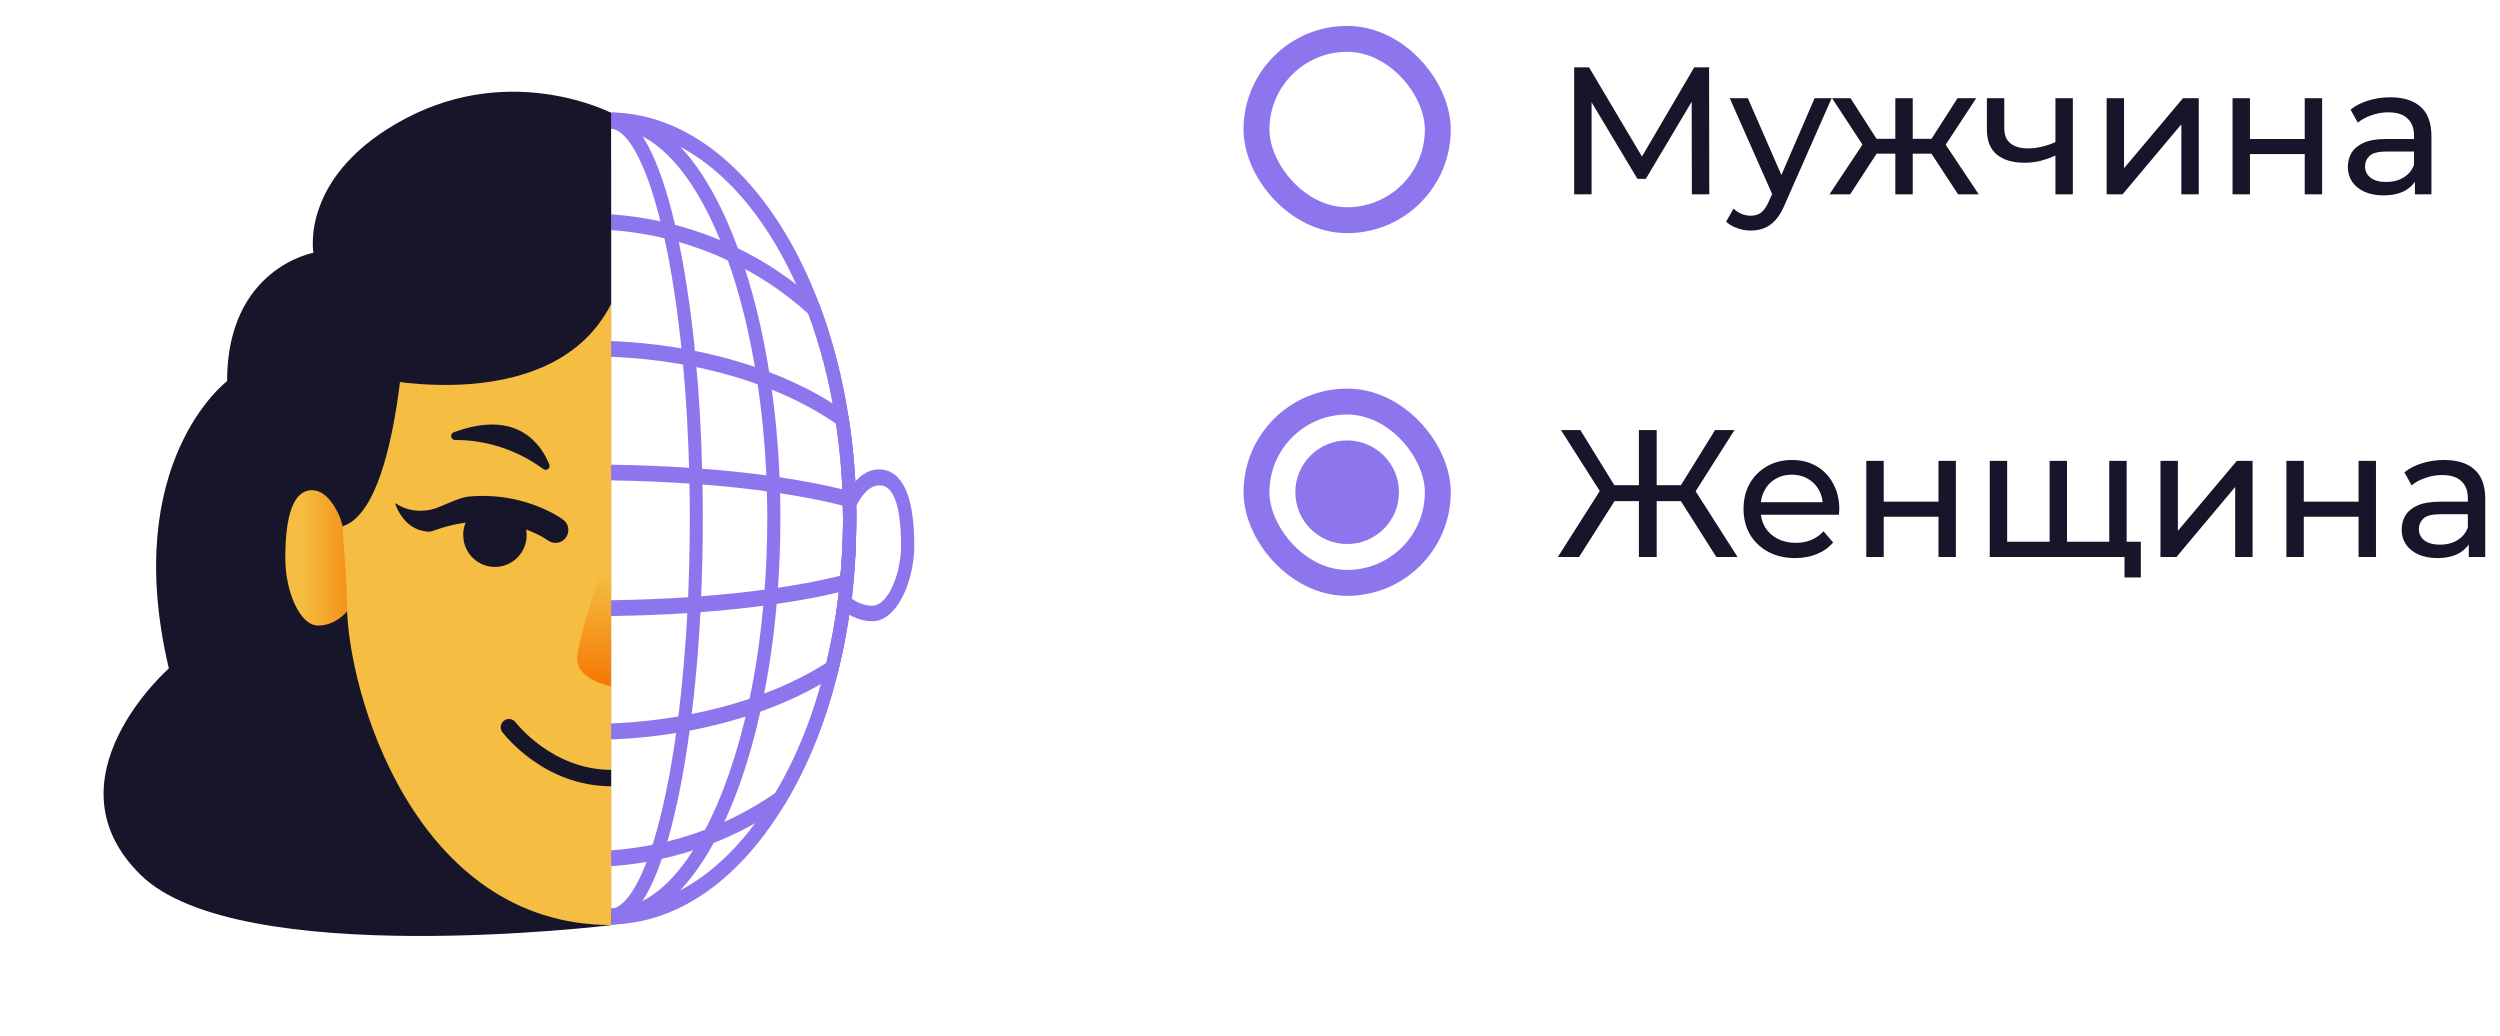 <?xml version="1.0" encoding="UTF-8"?> <svg xmlns="http://www.w3.org/2000/svg" width="193" height="80" viewBox="0 0 193 80" fill="none"><path d="M47.23 71.375C47.338 71.375 47.445 71.375 47.553 71.359L47.836 71.336C52.684 71.014 57.233 67.7 60.631 62.016C62.403 59.071 63.783 55.619 64.719 51.776C65.157 50.012 65.494 48.14 65.732 46.2C65.755 46.016 65.778 45.809 65.801 45.609L65.862 45.011C65.939 44.244 65.993 43.569 66.023 42.94L66.054 42.387C66.077 41.965 66.085 41.551 66.092 41.129C66.1 40.776 66.108 40.401 66.108 40.025C66.108 39.519 66.108 39.02 66.085 38.521C66.023 36.351 65.832 34.241 65.509 32.224C65.049 29.202 64.297 26.294 63.293 23.594C59.918 14.597 54.073 9.028 47.652 8.698C47.629 8.698 47.576 8.683 47.507 8.69C47.461 8.69 47.414 8.69 47.368 8.69H47.292C47.253 8.69 47.223 8.683 47.154 8.69C47.131 8.69 47.115 8.69 47.1 8.69C46.816 8.69 46.586 8.959 46.586 9.296C46.586 9.634 46.778 9.864 47.031 9.902C47.069 9.91 47.1 9.91 47.138 9.91C47.154 9.91 47.177 9.91 47.192 9.91C47.207 9.91 47.223 9.91 47.23 9.91H47.361C47.361 9.91 47.414 9.91 47.438 9.91C47.476 9.91 47.514 9.91 47.553 9.91C53.62 10.232 59.135 15.533 62.349 24.093C63.323 26.709 64.052 29.516 64.497 32.446C64.811 34.402 64.996 36.45 65.057 38.552C65.072 39.051 65.08 39.534 65.08 40.025C65.08 40.385 65.08 40.746 65.064 41.099C65.064 41.521 65.049 41.912 65.026 42.311L64.996 42.863C64.965 43.469 64.911 44.121 64.842 44.865L64.788 45.402C64.765 45.64 64.742 45.831 64.719 46.016C64.489 47.903 64.159 49.721 63.737 51.431C62.825 55.151 61.505 58.473 59.795 61.311C56.581 66.695 52.308 69.825 47.775 70.124L47.522 70.14C47.414 70.14 47.322 70.147 47.23 70.147C46.947 70.147 46.717 70.416 46.717 70.753C46.717 71.091 46.947 71.359 47.23 71.359V71.375Z" fill="#8D75EE"></path><path d="M47.176 71.374H47.229C47.337 71.374 47.444 71.374 47.551 71.359C50.382 71.19 53.013 68.951 55.191 64.9C56.687 62.132 57.892 58.664 58.774 54.607C59.357 51.93 59.763 49.084 60.001 46.131C60.162 44.167 60.246 42.119 60.246 40.032C60.246 39.135 60.231 38.237 60.2 37.355C60.108 34.548 59.847 31.771 59.441 29.102C58.896 25.543 58.091 22.283 57.055 19.406C54.67 12.787 51.333 8.99 47.659 8.713C47.628 8.713 47.575 8.698 47.505 8.706C47.383 8.69 47.268 8.69 47.137 8.706C47.076 8.706 47.007 8.706 46.946 8.713C46.669 8.767 46.478 9.082 46.524 9.411C46.57 9.726 46.807 9.956 47.076 9.918C47.099 9.918 47.114 9.918 47.137 9.918C47.176 9.918 47.206 9.918 47.245 9.91C47.298 9.91 47.367 9.91 47.437 9.925C47.475 9.925 47.521 9.925 47.559 9.925C50.819 10.178 53.926 13.807 56.12 19.897C57.132 22.689 57.907 25.857 58.444 29.332C58.843 31.948 59.096 34.671 59.188 37.417C59.218 38.284 59.234 39.166 59.234 40.04C59.234 42.081 59.15 44.098 58.988 46.016C58.758 48.9 58.359 51.692 57.792 54.3C56.948 58.181 55.751 61.617 54.332 64.241C52.338 67.953 49.991 69.994 47.529 70.14C47.413 70.14 47.321 70.155 47.229 70.155H47.199C47.16 70.155 47.114 70.147 47.076 70.155C46.815 70.117 46.57 70.339 46.524 70.653C46.47 70.983 46.662 71.298 46.938 71.359C46.999 71.374 47.061 71.374 47.122 71.374C47.137 71.374 47.16 71.374 47.168 71.374H47.176Z" fill="#8D75EE"></path><path d="M47.231 71.359C47.231 71.359 47.261 71.359 47.277 71.359C48.75 71.206 50.069 69.403 51.197 65.998C52.056 63.413 52.761 60.045 53.298 55.972C53.674 53.05 53.95 49.943 54.104 46.729C54.203 44.466 54.257 42.219 54.257 40.04C54.257 38.797 54.242 37.716 54.219 36.742C54.15 33.566 53.973 30.475 53.697 27.568C53.337 23.825 52.83 20.511 52.201 17.734C51.304 13.761 49.724 8.974 47.285 8.721C47.001 8.69 46.755 8.936 46.732 9.273C46.709 9.611 46.916 9.902 47.2 9.933C48.604 10.079 50.1 13.116 51.219 18.056C51.841 20.779 52.332 24.032 52.692 27.713C52.968 30.582 53.145 33.635 53.214 36.78C53.245 37.747 53.252 38.813 53.252 40.04C53.252 42.196 53.199 44.42 53.099 46.66C52.945 49.836 52.677 52.904 52.309 55.788C51.795 59.715 51.089 63.09 50.268 65.553C49.317 68.414 48.228 70.048 47.208 70.155C46.924 70.186 46.717 70.477 46.74 70.815C46.763 71.129 46.985 71.367 47.246 71.367L47.231 71.359Z" fill="#8D75EE"></path><path d="M47.177 17.795V8.713C47.177 8.713 39.606 4.778 31.345 9.128C23.084 13.477 24.196 19.514 24.196 19.514C24.196 19.514 17.53 20.695 17.53 29.424C17.53 29.424 9.269 35.66 13.035 51.6C13.035 51.6 3.324 60.153 10.864 67.547C18.404 74.941 47.177 71.421 47.177 71.421V17.795Z" fill="#171529"></path><path d="M47.231 66.864C47.231 66.864 47.254 66.864 47.262 66.864C48.45 66.78 49.647 66.611 50.813 66.366C52.209 66.074 53.59 65.66 54.917 65.146C56.873 64.394 58.737 63.397 60.47 62.185C60.532 62.139 60.585 62.085 60.624 62.016C62.396 59.063 63.776 55.619 64.72 51.776C65.157 50.012 65.495 48.14 65.732 46.2C65.755 46.015 65.778 45.808 65.801 45.609L65.863 45.011C65.939 44.243 65.993 43.569 66.024 42.94L66.055 42.387C66.078 41.965 66.085 41.551 66.093 41.129C66.101 40.776 66.108 40.401 66.108 40.025C66.108 39.549 66.108 39.074 66.093 38.598C66.093 38.575 66.093 38.552 66.093 38.529C66.093 38.506 66.093 38.46 66.085 38.422C66.024 36.297 65.825 34.21 65.51 32.224C65.05 29.201 64.298 26.294 63.293 23.594C63.263 23.502 63.209 23.418 63.14 23.364C61.237 21.623 59.105 20.181 56.781 19.076C55.208 18.317 53.536 17.711 51.81 17.281C50.322 16.905 48.788 16.668 47.269 16.553C46.985 16.545 46.748 16.791 46.725 17.12C46.709 17.458 46.924 17.742 47.208 17.765C48.681 17.872 50.161 18.11 51.603 18.47C53.268 18.884 54.886 19.475 56.405 20.204C58.599 21.247 60.616 22.605 62.419 24.239C63.37 26.816 64.076 29.577 64.513 32.454C64.827 34.402 65.011 36.458 65.073 38.544C65.088 39.05 65.096 39.534 65.096 40.025C65.096 40.385 65.096 40.746 65.08 41.099C65.08 41.52 65.065 41.912 65.042 42.31L65.011 42.863C64.981 43.469 64.927 44.121 64.858 44.865L64.804 45.402C64.781 45.64 64.758 45.831 64.735 46.015C64.505 47.902 64.175 49.72 63.753 51.431C62.856 55.105 61.552 58.388 59.872 61.203C58.23 62.339 56.466 63.282 54.618 63.988C53.337 64.486 52.002 64.877 50.652 65.161C49.524 65.399 48.374 65.56 47.223 65.644C46.939 65.668 46.725 65.951 46.74 66.289C46.755 66.611 46.985 66.856 47.254 66.856L47.231 66.864Z" fill="#8D75EE"></path><path d="M64.919 46.997C64.766 46.859 64.689 46.637 64.72 46.414C64.743 46.23 64.766 46.046 64.789 45.801L64.842 45.264C64.919 44.52 64.965 43.868 64.996 43.262L65.026 42.709C65.049 42.311 65.057 41.919 65.065 41.498C65.072 41.145 65.08 40.784 65.08 40.424C65.08 39.933 65.08 39.45 65.057 38.943C65.057 38.851 65.072 38.767 65.103 38.682C65.157 38.537 65.21 38.414 65.264 38.314C65.97 36.956 66.867 36.236 67.865 36.236C68.954 36.236 70.304 37.033 70.541 40.822C70.565 41.229 70.58 41.651 70.58 42.127C70.58 42.602 70.541 43.055 70.472 43.484C70.15 45.709 68.977 47.956 67.358 47.956C66.185 47.956 65.326 47.35 64.911 46.99L64.919 46.997ZM66.131 38.982C66.131 38.982 66.1 39.043 66.085 39.074C66.1 39.526 66.1 39.979 66.1 40.431C66.1 40.807 66.1 41.175 66.085 41.536C66.085 41.958 66.07 42.372 66.047 42.794L66.016 43.346C65.985 43.967 65.931 44.65 65.855 45.417L65.793 46.016C65.793 46.084 65.778 46.154 65.77 46.23C66.123 46.483 66.668 46.76 67.358 46.76C68.256 46.76 69.184 45.241 69.468 43.285C69.529 42.917 69.56 42.533 69.56 42.15C69.56 41.712 69.552 41.313 69.529 40.938C69.314 37.478 68.233 37.478 67.872 37.478C67.243 37.478 66.66 37.984 66.131 38.997V38.982Z" fill="#8D75EE"></path><path d="M47.23 57.084H47.246C49.148 57.008 51.035 56.8 52.868 56.471C54.817 56.118 56.688 55.634 58.422 55.036C60.685 54.254 62.717 53.279 64.474 52.137C64.589 52.06 64.681 51.929 64.719 51.776C65.157 50.012 65.502 48.14 65.732 46.2C65.755 46.016 65.778 45.808 65.801 45.609L65.862 45.011C65.939 44.244 65.993 43.569 66.023 42.94L66.054 42.387C66.077 41.965 66.085 41.551 66.092 41.129C66.1 40.776 66.108 40.401 66.108 40.025C66.108 39.549 66.108 39.074 66.092 38.598C66.092 38.575 66.092 38.552 66.092 38.529C66.092 38.506 66.092 38.46 66.085 38.422C66.023 36.297 65.824 34.21 65.509 32.224C65.479 32.055 65.394 31.909 65.272 31.817C63.515 30.559 61.436 29.485 59.097 28.619C57.256 27.936 55.292 27.399 53.267 27.015C51.327 26.647 49.301 26.417 47.253 26.333C46.97 26.302 46.732 26.586 46.724 26.916C46.716 27.253 46.939 27.529 47.215 27.545C49.225 27.629 51.204 27.852 53.106 28.212C55.085 28.588 56.995 29.11 58.79 29.777C60.968 30.582 62.901 31.572 64.543 32.715C64.827 34.579 65.003 36.535 65.057 38.537C65.072 39.043 65.08 39.526 65.08 40.017C65.08 40.378 65.08 40.738 65.064 41.091C65.064 41.513 65.049 41.904 65.026 42.303L64.996 42.855C64.965 43.461 64.911 44.113 64.842 44.857L64.788 45.394C64.765 45.632 64.742 45.824 64.719 46.008C64.505 47.81 64.19 49.544 63.791 51.178C62.15 52.221 60.247 53.126 58.13 53.855C56.435 54.438 54.617 54.913 52.707 55.251C50.92 55.573 49.064 55.773 47.2 55.849C46.916 55.857 46.693 56.141 46.709 56.478C46.716 56.808 46.947 57.069 47.223 57.069L47.23 57.084Z" fill="#8D75EE"></path><path d="M47.23 47.557C49.385 47.527 51.533 47.442 53.611 47.297C55.683 47.143 57.685 46.944 59.541 46.683C61.811 46.368 63.798 45.985 65.455 45.54C65.67 45.486 65.823 45.272 65.854 45.018C65.93 44.251 65.984 43.576 66.015 42.955L66.046 42.403C66.069 41.981 66.076 41.567 66.084 41.145C66.092 40.792 66.099 40.416 66.099 40.04C66.099 39.565 66.099 39.089 66.084 38.613C66.084 38.59 66.084 38.567 66.084 38.544C66.084 38.237 65.9 37.992 65.654 37.946C63.998 37.493 62.011 37.102 59.748 36.78C57.861 36.512 55.836 36.297 53.727 36.151C51.579 35.998 49.393 35.906 47.23 35.875C46.946 35.875 46.723 36.144 46.716 36.473C46.716 36.811 46.938 37.087 47.222 37.087C49.37 37.118 51.541 37.21 53.673 37.363C55.759 37.509 57.761 37.724 59.633 37.992C61.696 38.284 63.522 38.636 65.071 39.035C65.071 39.373 65.079 39.703 65.079 40.032C65.079 40.362 65.079 40.754 65.064 41.106C65.064 41.528 65.048 41.919 65.025 42.318L64.995 42.871C64.972 43.354 64.933 43.875 64.88 44.443C63.33 44.834 61.497 45.179 59.426 45.471C57.585 45.724 55.606 45.931 53.55 46.077C51.487 46.223 49.354 46.307 47.214 46.338C46.931 46.338 46.708 46.614 46.708 46.951C46.708 47.281 46.938 47.55 47.222 47.55L47.23 47.557Z" fill="#8D75EE"></path><path d="M22.024 43.101C22.024 45.624 23.137 48.294 24.556 48.294C25.975 48.294 26.857 47.128 26.857 47.128C27.877 44.236 26.596 42.763 26.581 41.191C26.581 41.191 26.42 40.27 26.105 39.626C25.699 38.79 25.031 37.846 24.08 37.846C22.385 37.846 22.024 40.577 22.024 43.101Z" fill="url(#paint0_linear_3094_167)"></path><path d="M47.177 41.781V71.413C31.959 71.413 26.781 53.326 26.781 46.56C26.781 44.236 26.474 42.196 26.459 40.623C30.985 39.189 31.376 23.211 31.376 23.211C35.625 19.176 44.255 17.55 47.177 17.795V41.781Z" fill="#F5BE42"></path><path d="M35.763 41.313C35.763 42.671 36.86 43.768 38.21 43.768C39.56 43.768 40.657 42.671 40.657 41.313C40.657 40.938 40.573 40.577 40.419 40.263C39.307 39.933 37.896 39.703 36.246 39.841C35.932 40.247 35.756 40.761 35.756 41.313H35.763Z" fill="#171529"></path><path d="M38.785 56.524C38.916 56.693 41.991 60.697 47.177 60.697V59.431C42.62 59.431 39.828 55.795 39.798 55.757C39.583 55.481 39.192 55.42 38.908 55.635C38.632 55.849 38.57 56.24 38.777 56.524H38.785Z" fill="#171529"></path><path d="M44.561 50.871C44.561 52.505 47.169 52.98 47.169 52.98V41.781C47.169 41.781 44.561 49.23 44.561 50.871Z" fill="url(#paint1_linear_3094_167)"></path><path d="M35.135 33.965C36.791 33.965 39.376 34.333 41.946 36.212C42.191 36.389 42.521 36.143 42.406 35.86C41.777 34.303 39.936 31.556 35.027 33.374C34.713 33.489 34.789 33.965 35.127 33.965H35.135Z" fill="#171529"></path><path d="M43.679 41.513C43.487 41.774 43.188 41.912 42.881 41.912C42.682 41.912 42.475 41.85 42.298 41.72C42.291 41.712 41.439 41.099 40.012 40.677C38.839 40.324 37.619 40.201 36.384 40.309C36.353 40.309 36.323 40.316 36.285 40.316C35.349 40.401 34.39 40.631 33.423 40.984C33.308 41.03 33.193 41.045 33.078 41.045C33.009 41.045 32.94 41.037 32.879 41.022C31.069 40.83 30.493 38.836 30.493 38.836C30.616 38.913 30.739 38.982 30.854 39.043C31.812 39.549 32.955 39.549 33.953 39.12C34.743 38.782 35.633 38.376 36.208 38.33H36.223C37.711 38.199 39.169 38.345 40.58 38.767C42.367 39.296 43.434 40.086 43.48 40.124C43.917 40.447 44.009 41.068 43.679 41.505V41.513Z" fill="#171529"></path><path d="M29.273 29.24C29.273 29.24 42.758 32.185 47.176 23.472V12.388C47.176 12.388 29.396 14.267 29.273 29.248V29.24Z" fill="#171529"></path><path d="M121.526 15V5.2H122.674L127.07 12.606H126.454L130.794 5.2H131.942L131.956 15H130.612L130.598 7.314H130.92L127.056 13.81H126.412L122.52 7.314H122.87V15H121.526ZM135.16 17.8C134.806 17.8 134.46 17.739 134.124 17.618C133.788 17.506 133.499 17.338 133.256 17.114L133.83 16.106C134.017 16.283 134.222 16.419 134.446 16.512C134.67 16.605 134.908 16.652 135.16 16.652C135.487 16.652 135.758 16.568 135.972 16.4C136.187 16.232 136.388 15.933 136.574 15.504L137.036 14.482L137.176 14.314L140.088 7.58H141.404L137.806 15.742C137.592 16.265 137.349 16.675 137.078 16.974C136.817 17.273 136.528 17.483 136.21 17.604C135.893 17.735 135.543 17.8 135.16 17.8ZM136.924 15.238L133.536 7.58H134.936L137.82 14.188L136.924 15.238ZM151.163 15L148.797 11.388L149.903 10.716L152.759 15H151.163ZM147.257 11.864V10.716H149.665V11.864H147.257ZM150.029 11.444L148.755 11.276L151.121 7.58H152.563L150.029 11.444ZM142.833 15H141.237L144.079 10.716L145.185 11.388L142.833 15ZM147.663 15H146.319V7.58H147.663V15ZM146.725 11.864H144.331V10.716H146.725V11.864ZM143.967 11.444L141.433 7.58H142.861L145.227 11.276L143.967 11.444ZM158.777 11.962C158.385 12.149 157.979 12.298 157.559 12.41C157.148 12.513 156.723 12.564 156.285 12.564C155.389 12.564 154.679 12.354 154.157 11.934C153.643 11.514 153.387 10.865 153.387 9.988V7.58H154.731V9.904C154.731 10.436 154.894 10.828 155.221 11.08C155.557 11.332 156.005 11.458 156.565 11.458C156.919 11.458 157.283 11.411 157.657 11.318C158.039 11.225 158.413 11.094 158.777 10.926V11.962ZM158.679 15V7.58H160.023V15H158.679ZM162.632 15V7.58H163.976V12.984L168.526 7.58H169.744V15H168.4V9.596L163.864 15H162.632ZM172.353 15V7.58H173.697V10.73H177.925V7.58H179.269V15H177.925V11.892H173.697V15H172.353ZM186.432 15V13.432L186.362 13.138V10.464C186.362 9.895 186.194 9.456 185.858 9.148C185.531 8.831 185.037 8.672 184.374 8.672C183.935 8.672 183.506 8.747 183.086 8.896C182.666 9.036 182.311 9.227 182.022 9.47L181.462 8.462C181.845 8.154 182.302 7.921 182.834 7.762C183.375 7.594 183.94 7.51 184.528 7.51C185.545 7.51 186.329 7.757 186.88 8.252C187.431 8.747 187.706 9.503 187.706 10.52V15H186.432ZM183.996 15.084C183.445 15.084 182.96 14.991 182.54 14.804C182.129 14.617 181.812 14.361 181.588 14.034C181.364 13.698 181.252 13.32 181.252 12.9C181.252 12.499 181.345 12.135 181.532 11.808C181.728 11.481 182.041 11.22 182.47 11.024C182.909 10.828 183.497 10.73 184.234 10.73H186.586V11.696H184.29C183.618 11.696 183.165 11.808 182.932 12.032C182.699 12.256 182.582 12.527 182.582 12.844C182.582 13.208 182.727 13.502 183.016 13.726C183.305 13.941 183.707 14.048 184.22 14.048C184.724 14.048 185.163 13.936 185.536 13.712C185.919 13.488 186.194 13.161 186.362 12.732L186.628 13.656C186.451 14.095 186.138 14.445 185.69 14.706C185.242 14.958 184.677 15.084 183.996 15.084Z" fill="#171529"></path><rect x="97" y="3" width="14" height="14" rx="7" stroke="#8D75EE" stroke-width="2"></rect><path d="M132.502 43L129.436 38.17L130.612 37.47L134.14 43H132.502ZM127.476 38.688V37.456H130.346V38.688H127.476ZM130.696 38.254L129.394 38.058L132.404 33.2H133.902L130.696 38.254ZM121.904 43H120.266L123.78 37.47L124.97 38.17L121.904 43ZM127.896 43H126.524V33.2H127.896V43ZM126.944 38.688H124.06V37.456H126.944V38.688ZM123.724 38.254L120.504 33.2H122.002L124.998 38.058L123.724 38.254ZM138.592 43.084C137.799 43.084 137.099 42.921 136.492 42.594C135.895 42.267 135.428 41.819 135.092 41.25C134.766 40.681 134.602 40.027 134.602 39.29C134.602 38.553 134.761 37.899 135.078 37.33C135.405 36.761 135.848 36.317 136.408 36C136.978 35.673 137.617 35.51 138.326 35.51C139.045 35.51 139.68 35.669 140.23 35.986C140.781 36.303 141.21 36.751 141.518 37.33C141.836 37.899 141.994 38.567 141.994 39.332C141.994 39.388 141.99 39.453 141.98 39.528C141.98 39.603 141.976 39.673 141.966 39.738H135.652V38.772H141.266L140.72 39.108C140.73 38.632 140.632 38.207 140.426 37.834C140.221 37.461 139.936 37.171 139.572 36.966C139.218 36.751 138.802 36.644 138.326 36.644C137.86 36.644 137.444 36.751 137.08 36.966C136.716 37.171 136.432 37.465 136.226 37.848C136.021 38.221 135.918 38.651 135.918 39.136V39.36C135.918 39.855 136.03 40.298 136.254 40.69C136.488 41.073 136.81 41.371 137.22 41.586C137.631 41.801 138.102 41.908 138.634 41.908C139.073 41.908 139.47 41.833 139.824 41.684C140.188 41.535 140.506 41.311 140.776 41.012L141.518 41.88C141.182 42.272 140.762 42.571 140.258 42.776C139.764 42.981 139.208 43.084 138.592 43.084ZM144.079 43V35.58H145.423V38.73H149.651V35.58H150.995V43H149.651V39.892H145.423V43H144.079ZM158.537 41.824L158.229 42.174V35.58H159.573V42.174L159.237 41.824H163.157L162.835 42.174V35.58H164.179V43H153.609V35.58H154.953V42.174L154.631 41.824H158.537ZM164.011 44.582V42.65L164.333 43H162.765V41.824H165.271V44.582H164.011ZM166.788 43V35.58H168.132V40.984L172.682 35.58H173.9V43H172.556V37.596L168.02 43H166.788ZM176.509 43V35.58H177.853V38.73H182.081V35.58H183.425V43H182.081V39.892H177.853V43H176.509ZM190.588 43V41.432L190.518 41.138V38.464C190.518 37.895 190.35 37.456 190.014 37.148C189.688 36.831 189.193 36.672 188.53 36.672C188.092 36.672 187.662 36.747 187.242 36.896C186.822 37.036 186.468 37.227 186.178 37.47L185.618 36.462C186.001 36.154 186.458 35.921 186.99 35.762C187.532 35.594 188.096 35.51 188.684 35.51C189.702 35.51 190.486 35.757 191.036 36.252C191.587 36.747 191.862 37.503 191.862 38.52V43H190.588ZM188.152 43.084C187.602 43.084 187.116 42.991 186.696 42.804C186.286 42.617 185.968 42.361 185.744 42.034C185.52 41.698 185.408 41.32 185.408 40.9C185.408 40.499 185.502 40.135 185.688 39.808C185.884 39.481 186.197 39.22 186.626 39.024C187.065 38.828 187.653 38.73 188.39 38.73H190.742V39.696H188.446C187.774 39.696 187.322 39.808 187.088 40.032C186.855 40.256 186.738 40.527 186.738 40.844C186.738 41.208 186.883 41.502 187.172 41.726C187.462 41.941 187.863 42.048 188.376 42.048C188.88 42.048 189.319 41.936 189.692 41.712C190.075 41.488 190.35 41.161 190.518 40.732L190.784 41.656C190.607 42.095 190.294 42.445 189.846 42.706C189.398 42.958 188.834 43.084 188.152 43.084Z" fill="#171529"></path><rect x="97" y="31" width="14" height="14" rx="7" stroke="#8D75EE" stroke-width="2"></rect><circle cx="104" cy="38" r="4" fill="#8D75EE"></circle><defs><linearGradient id="paint0_linear_3094_167" x1="29.289" y1="43.07" x2="23.114" y2="43.07" gradientUnits="userSpaceOnUse"><stop stop-color="#F57400"></stop><stop offset="1" stop-color="#F5BE42"></stop></linearGradient><linearGradient id="paint1_linear_3094_167" x1="45.872" y1="53.326" x2="45.872" y2="44.236" gradientUnits="userSpaceOnUse"><stop stop-color="#F57400"></stop><stop offset="1" stop-color="#F5BE42"></stop></linearGradient></defs></svg> 